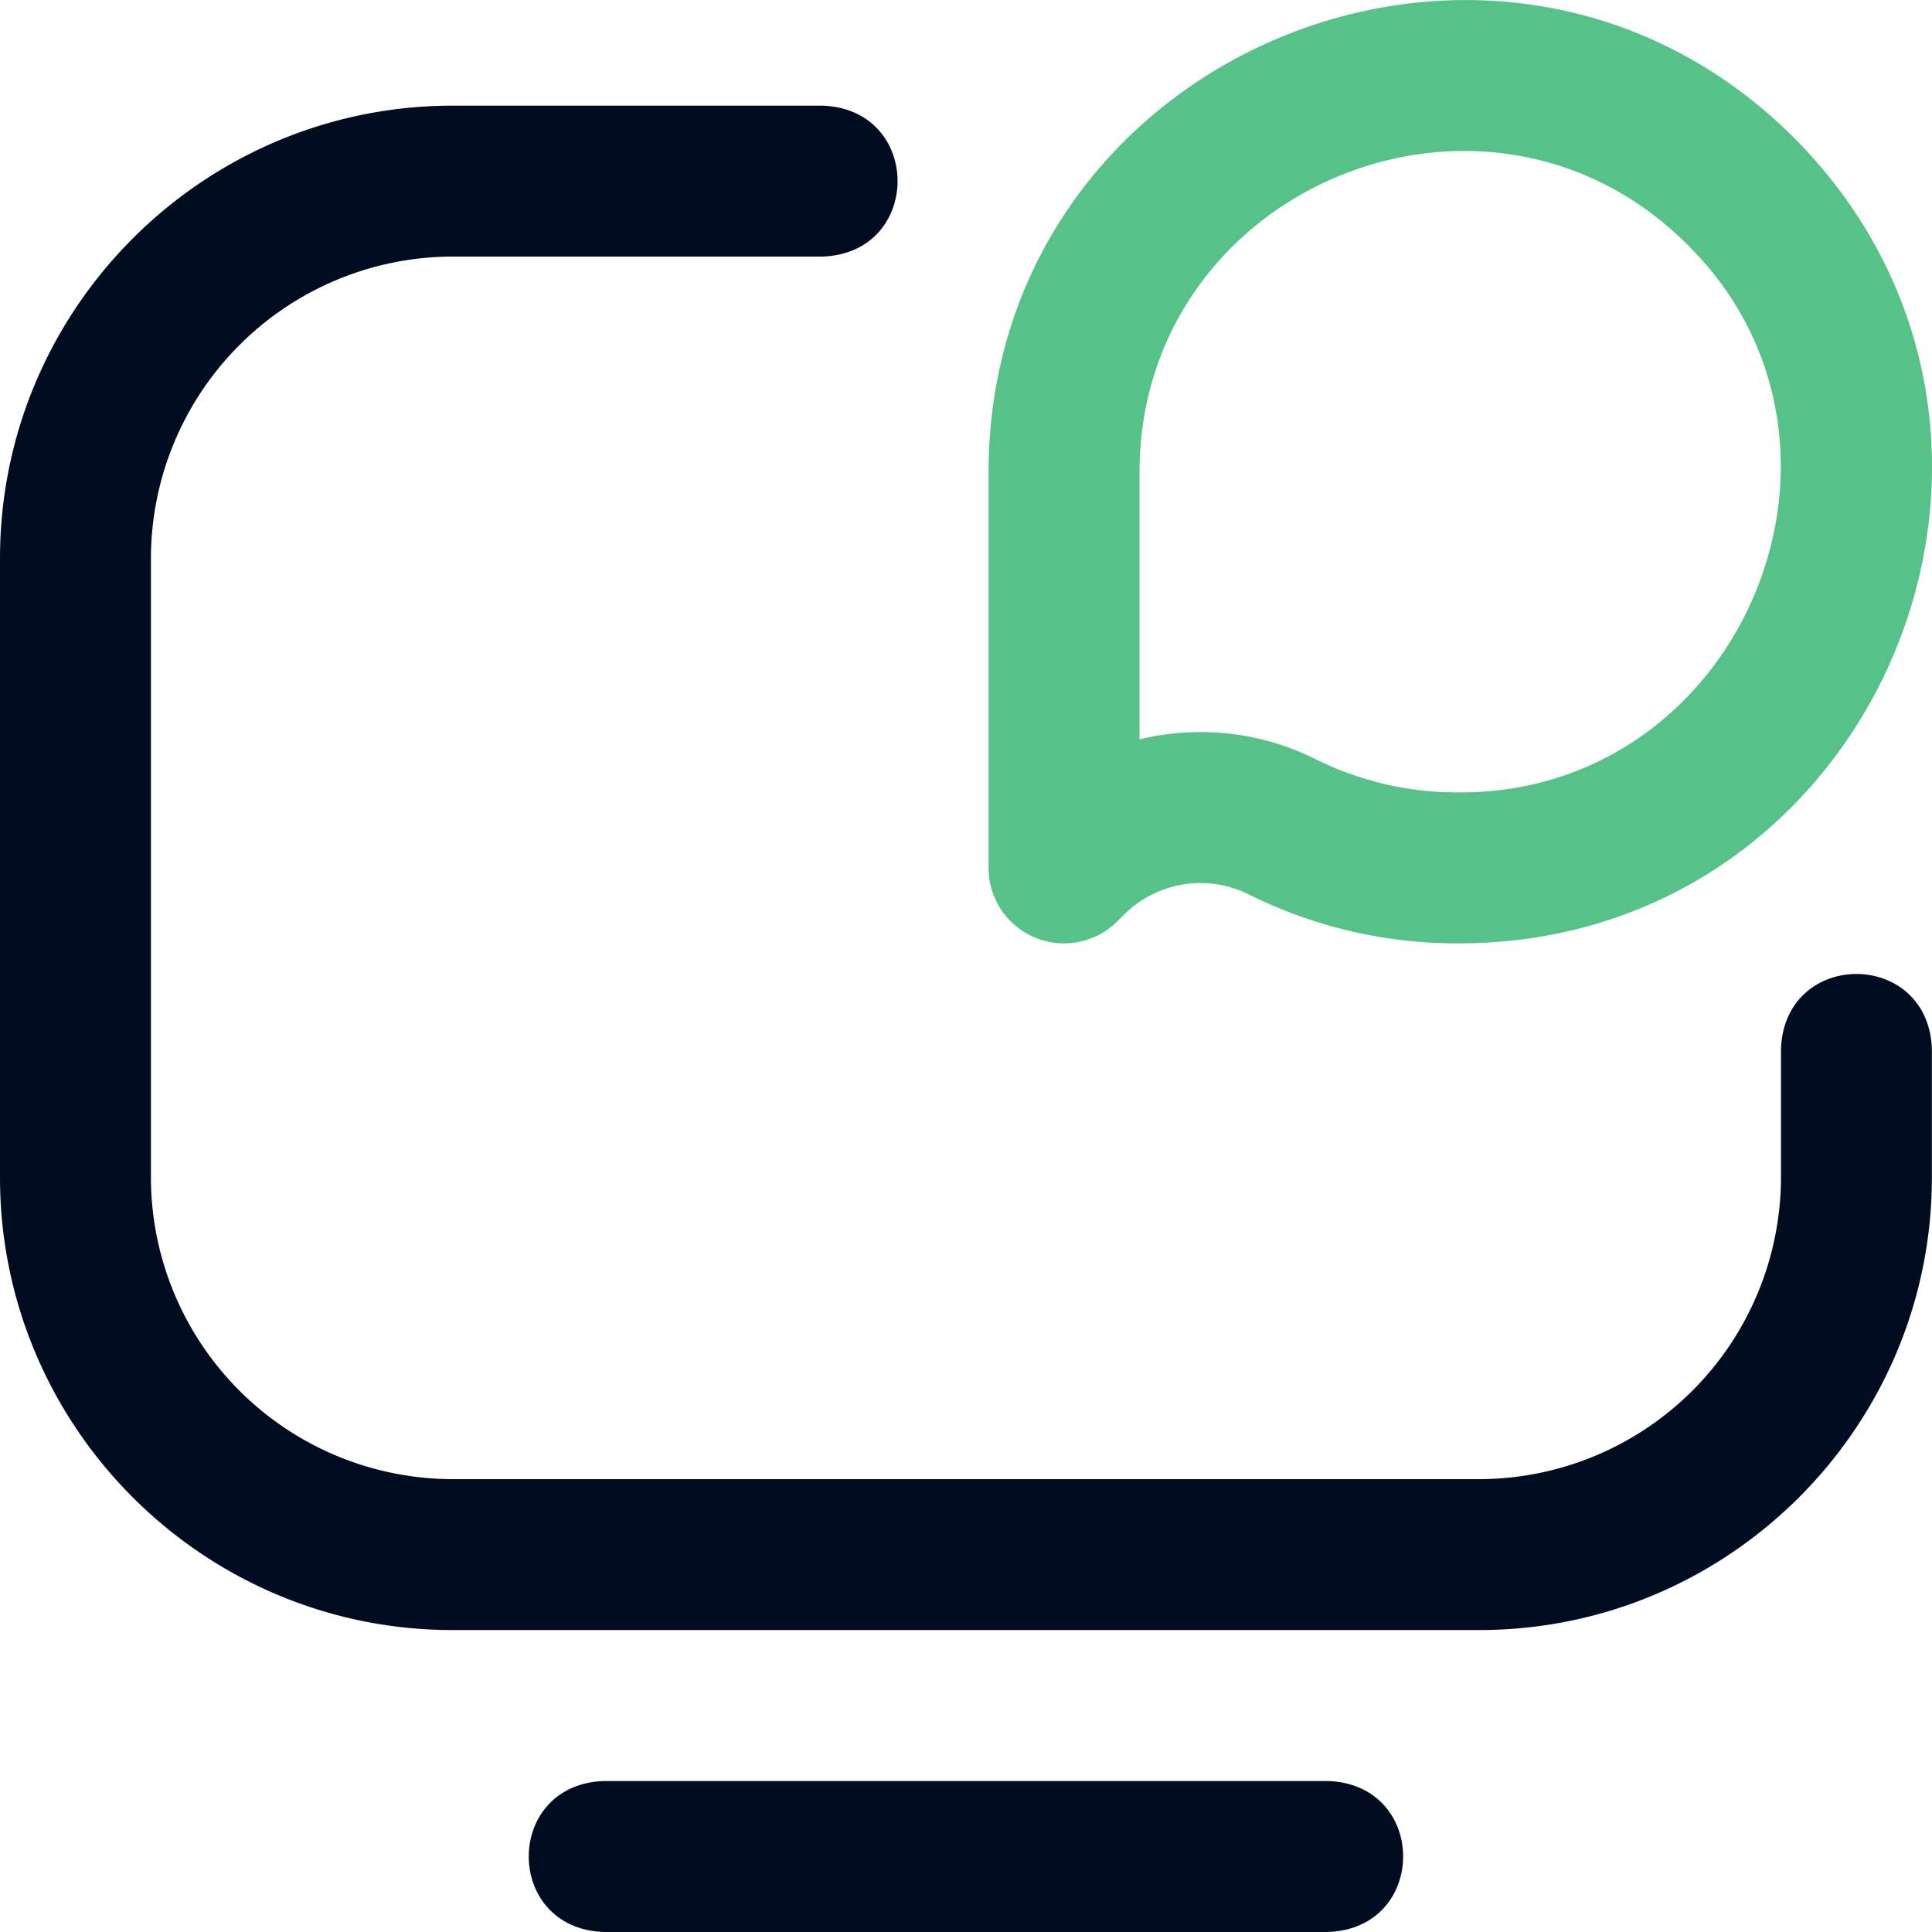 <svg width="35" height="35" viewBox="0 0 35 35" fill="none" xmlns="http://www.w3.org/2000/svg">
    <g clip-path="url(#g943y8o0aa)">
        <path d="M24.061 35H10.937c-1.812-.068-1.81-2.668 0-2.735h13.124c1.812.067 1.81 2.668 0 2.734zm2.735-5.47H8.2C3.68 29.53 0 25.853 0 21.33V10.117c0-4.523 3.68-8.203 8.203-8.203h6.699c1.812.067 1.81 2.668 0 2.734h-6.7a5.475 5.475 0 0 0-5.468 5.469v11.211a5.473 5.473 0 0 0 5.467 5.468h18.595a5.475 5.475 0 0 0 5.468-5.469v-2.324c.067-1.812 2.668-1.81 2.734 0v2.324c0 4.523-3.68 8.203-8.202 8.203z" fill="#000D21"/>
        <path d="M19.276 17.09a1.366 1.366 0 0 1-1.367-1.367v-7.1c-.05-7.633 9.238-11.51 14.618-6.1 5.325 5.4 1.481 14.573-6.11 14.567a8.445 8.445 0 0 1-3.797-.888 1.96 1.96 0 0 0-2.261.372l-.116.115c-.261.262-.611.401-.967.401zm2.472-3.828c.71 0 1.425.161 2.09.493a5.736 5.736 0 0 0 2.58.6h.006c5.13.03 7.786-6.3 4.16-9.908-3.659-3.677-9.977-1.033-9.94 4.156V13.394a4.7 4.7 0 0 1 1.104-.132z" fill="#56C288"/>
    </g>
    <defs>
        <clipPath id="g943y8o0aa">
            <path fill="#fff" d="M0 0h35v35H0z"/>
        </clipPath>
    </defs>
</svg>
